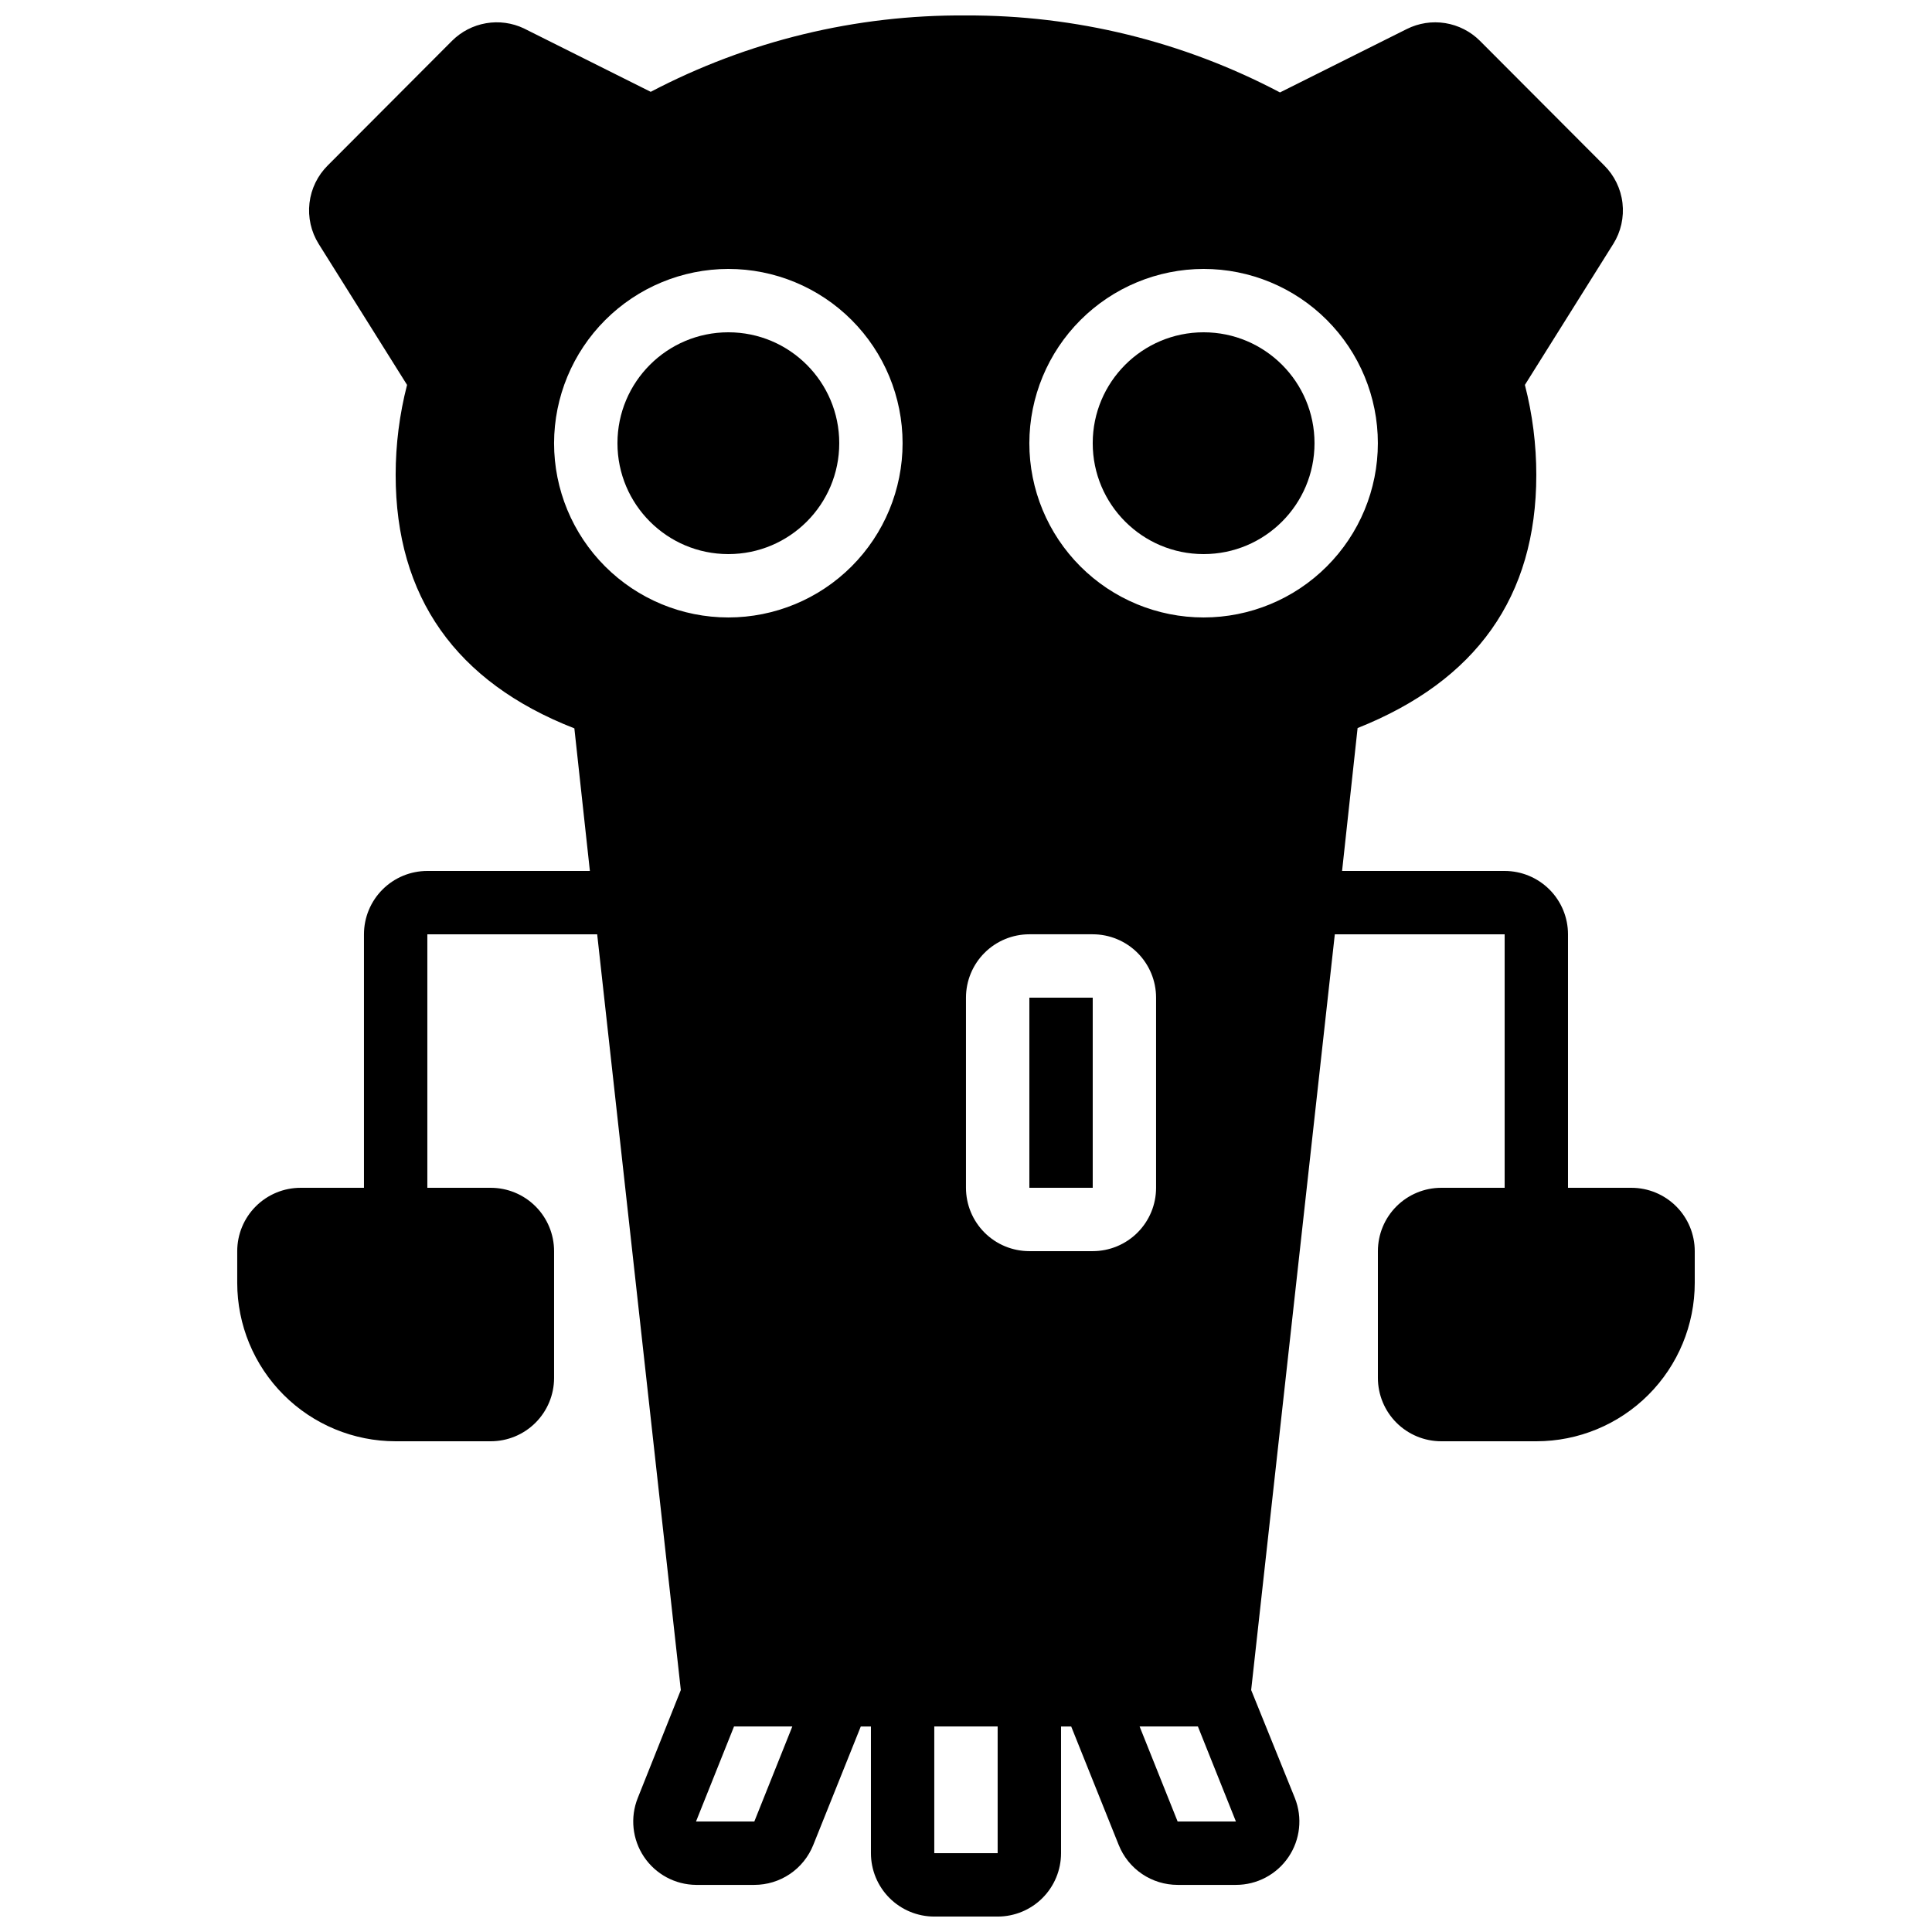 <?xml version="1.0" encoding="UTF-8"?>
<!-- Uploaded to: ICON Repo, www.iconrepo.com, Generator: ICON Repo Mixer Tools -->
<svg width="800px" height="800px" version="1.1" viewBox="144 144 512 512" xmlns="http://www.w3.org/2000/svg">
 <defs>
  <clipPath id="a">
   <path d="m206 148.09h388v503.81h-388z"/>
  </clipPath>
 </defs>
 <path d="m416.79 408.39h16.793v50.383h-16.793z"/>
 <path d="m366.41 261.45c0 16.234-13.156 29.391-29.387 29.391-16.23 0-29.391-13.156-29.391-29.391 0-16.23 13.16-29.387 29.391-29.387 16.23 0 29.387 13.156 29.387 29.387"/>
 <path d="m492.36 261.45c0 16.234-13.156 29.391-29.387 29.391-16.234 0-29.391-13.156-29.391-29.391 0-16.23 13.156-29.387 29.391-29.387 16.23 0 29.387 13.156 29.387 29.387"/>
 <g clip-path="url(#a)">
  <path d="m576.33 458.78h-16.793v-67.176c0-4.453-1.77-8.727-4.918-11.875-3.152-3.148-7.422-4.918-11.875-4.918h-43.078l4.113-37.871c31.406-12.512 47.359-34.762 47.359-67.09 0-8.043-1.016-16.055-3.023-23.848l23.426-37.367 0.004 0.004c2.016-3.234 2.871-7.055 2.43-10.84-0.441-3.785-2.156-7.305-4.867-9.984l-32.914-33c-2.496-2.488-5.715-4.129-9.195-4.688-3.484-0.559-7.051-0.004-10.203 1.578l-33.586 16.793c-25.645-13.52-54.223-20.523-83.211-20.402-29.09-0.23-57.789 6.723-83.551 20.238l-33.586-16.793v-0.004c-3.129-1.484-6.637-1.969-10.051-1.379-3.41 0.586-6.559 2.211-9.012 4.656l-32.914 33c-2.707 2.68-4.426 6.199-4.867 9.984-0.441 3.785 0.414 7.606 2.434 10.84l23.426 37.367v-0.004c-2.008 7.793-3.023 15.805-3.023 23.848 0 32.328 15.953 54.914 47.359 67.176l4.113 37.785h-43.074c-4.457 0-8.727 1.77-11.875 4.918-3.152 3.148-4.922 7.422-4.922 11.875v67.176h-16.793c-4.453 0-8.723 1.77-11.875 4.918-3.148 3.148-4.918 7.422-4.918 11.875v8.398-0.004c0 11.137 4.422 21.816 12.297 29.688 7.875 7.875 18.555 12.297 29.688 12.297h25.191c4.453 0 8.727-1.77 11.875-4.918s4.918-7.422 4.918-11.875v-33.586c0-4.453-1.77-8.727-4.918-11.875-3.148-3.148-7.422-4.918-11.875-4.918h-16.793v-67.176h45.008l22.164 200.27-11.418 28.633c-2.051 5.148-1.43 10.977 1.66 15.574 3.09 4.602 8.25 7.383 13.789 7.434h15.449c3.363 0 6.652-1.004 9.438-2.891 2.785-1.887 4.938-4.566 6.184-7.691l12.594-31.402h2.688v33.586c0 4.453 1.77 8.727 4.918 11.875 3.148 3.148 7.422 4.918 11.875 4.918h16.793c4.453 0 8.727-1.77 11.875-4.918 3.148-3.148 4.918-7.422 4.918-11.875v-33.586h2.688l12.594 31.402h0.004c1.242 3.125 3.398 5.805 6.184 7.691 2.781 1.887 6.07 2.891 9.434 2.891h15.449c5.57 0.004 10.781-2.754 13.91-7.363 3.129-4.609 3.769-10.469 1.707-15.645l-11.586-28.633 22.168-200.27h45.008v67.176h-16.797c-4.453 0-8.723 1.77-11.875 4.918-3.148 3.148-4.918 7.422-4.918 11.875v33.586c0 4.453 1.77 8.727 4.918 11.875 3.152 3.148 7.422 4.918 11.875 4.918h25.191c11.137 0 21.816-4.422 29.688-12.297 7.875-7.871 12.297-18.551 12.297-29.688v-8.395c0-4.453-1.77-8.727-4.918-11.875-3.148-3.148-7.422-4.918-11.875-4.918zm-113.36-243.51c12.246 0 23.992 4.863 32.652 13.523 8.664 8.664 13.527 20.41 13.527 32.656 0 12.25-4.863 23.996-13.527 32.656-8.66 8.664-20.406 13.527-32.652 13.527-12.25 0-23.996-4.863-32.656-13.527-8.664-8.66-13.527-20.406-13.527-32.656 0.02-12.238 4.894-23.973 13.551-32.629s20.391-13.531 32.633-13.551zm-62.977 193.12c0-4.453 1.77-8.727 4.918-11.875 3.148-3.148 7.422-4.918 11.875-4.918h16.793c4.453 0 8.727 1.77 11.875 4.918 3.148 3.148 4.918 7.422 4.918 11.875v50.383c0 4.453-1.77 8.723-4.918 11.875-3.148 3.148-7.422 4.918-11.875 4.918h-16.793c-4.453 0-8.727-1.77-11.875-4.918-3.148-3.152-4.918-7.422-4.918-11.875zm-62.977-193.12c12.246 0 23.992 4.863 32.656 13.523 8.66 8.664 13.523 20.41 13.523 32.656 0 12.25-4.863 23.996-13.523 32.656-8.664 8.664-20.41 13.527-32.656 13.527-12.25 0-23.996-4.863-32.656-13.527-8.66-8.66-13.527-20.406-13.527-32.656 0.023-12.238 4.894-23.973 13.551-32.629s20.391-13.531 32.633-13.551zm6.887 411.45-15.453-0.004 10.078-25.191h15.449zm64.484 8.395h-16.793v-33.586h16.793zm47.695-8.398-10.078-25.191h15.449l10.078 25.191z"/>
 </g>
</svg>